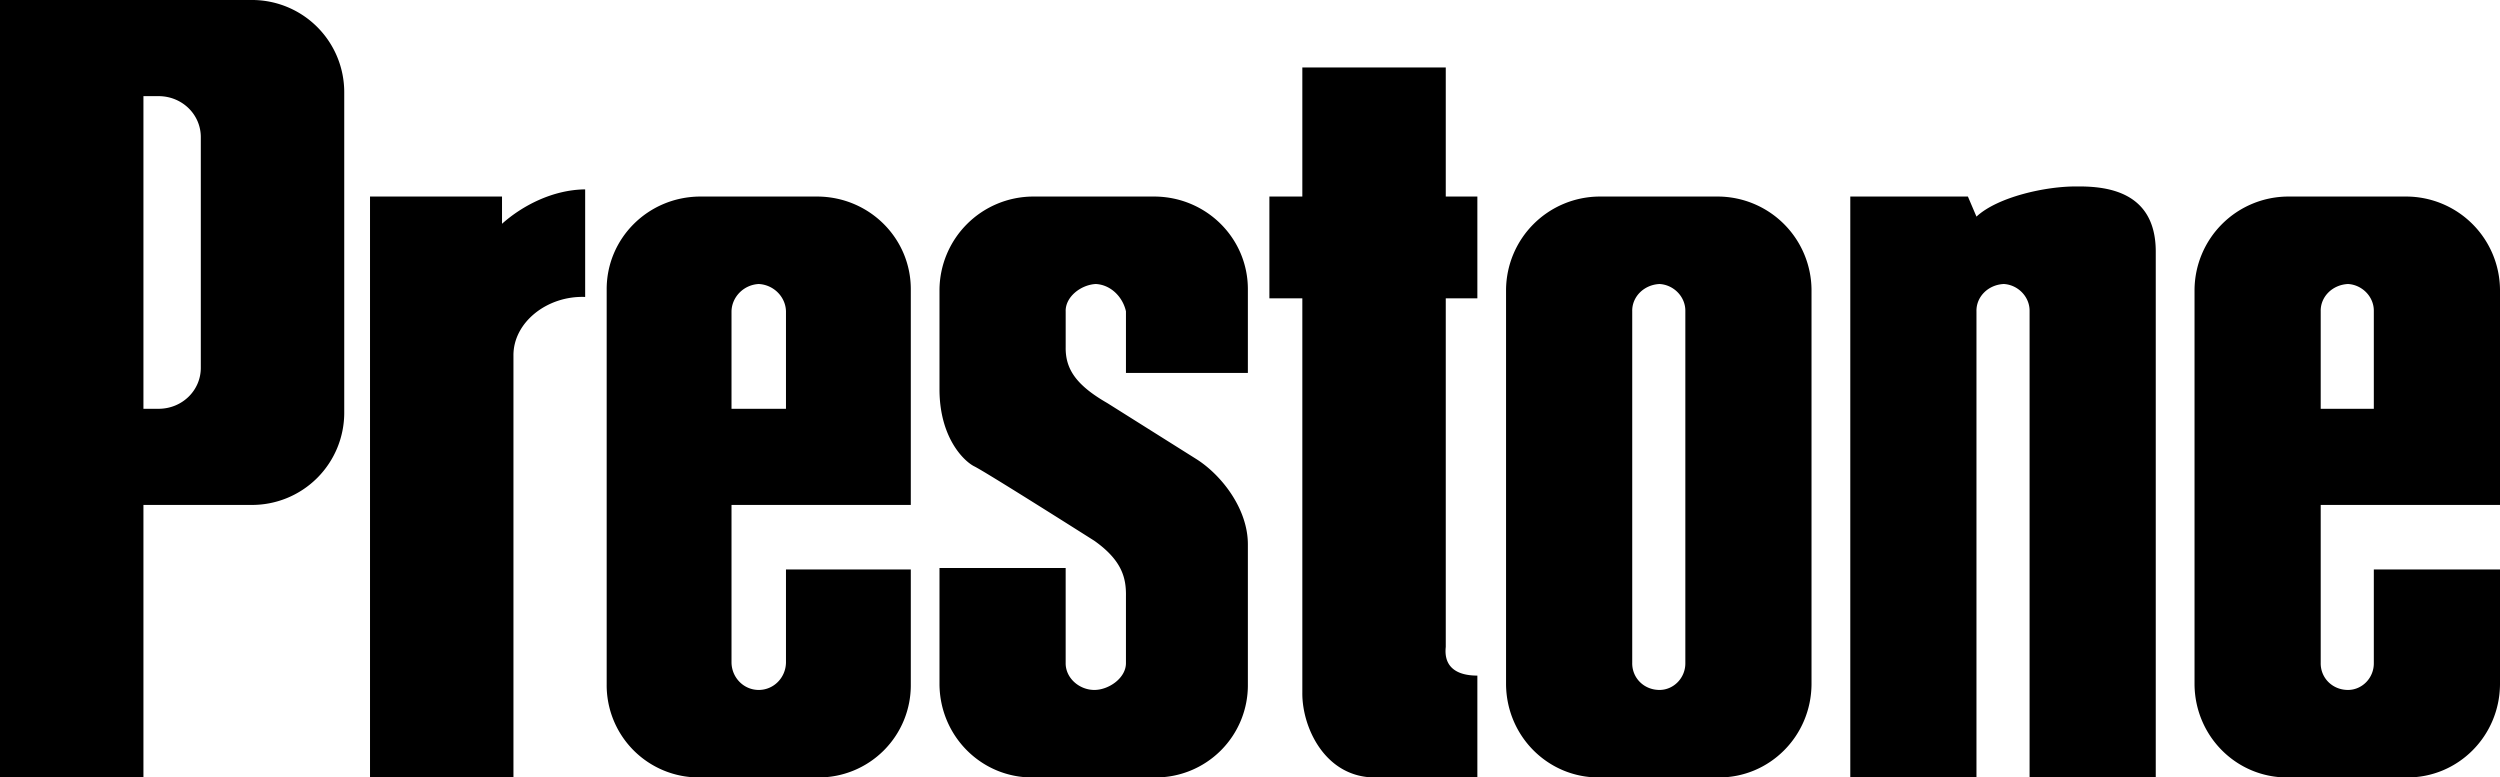 <svg xmlns="http://www.w3.org/2000/svg" width="174.297" height="54.203"><path d="M10 6.703h1.098c1.636.024 2.925 1.313 2.902 2.899v16c.023 1.586-1.266 2.875-2.902 2.898H10v6.703h7.5a6.431 6.431 0 0 0 6.5-6.5V6.5A6.431 6.431 0 0 0 17.5 0H0v54.203h10v-47.5m64.297 15c-.024-1.011 1.066-1.851 2.101-1.902 1.036.05 1.875.89 2.102 1.902V26H87v-5.797c.023-3.574-2.879-6.476-6.5-6.5H72a6.55 6.55 0 0 0-6.5 6.5v7c.023 3.274 1.648 4.899 2.398 5.297.75.352 8.399 5.203 8.399 5.203 1.976 1.399 2.226 2.649 2.203 3.899v4.601c.023 1.059-1.191 1.899-2.203 1.899-1.059 0-2.024-.84-2-1.899v-6.601H65.5v8.101c.023 3.621 2.926 6.524 6.5 6.5h8.5a6.431 6.431 0 0 0 6.5-6.5V38c.023-2.523-1.852-4.898-3.602-6L77.2 28.102c-2.176-1.25-2.926-2.375-2.902-3.899v-2.5m16.499-17v9H88.5v7.098h2.297v27.5c-.024 2.426 1.601 5.926 5.101 5.902H103v-7.101c-1.477 0-2.352-.625-2.203-2V20.8H103v-7.098h-2.203v-9h-10m35.5 15.501a6.55 6.55 0 0 0-6.5-6.5H111.5a6.55 6.55 0 0 0-6.5 6.5v27.5c.023 3.621 2.926 6.524 6.5 6.5h8.297c3.574.024 6.476-2.879 6.5-6.5l-8.797-1.5c.023 1.059-.816 1.899-1.8 1.899-1.087 0-1.927-.84-1.903-1.899v-24.5c-.024-1.011.816-1.851 1.902-1.902.985.05 1.824.89 1.801 1.902v24.5l8.797 1.5v-27.5M63.5 47.703a6.431 6.431 0 0 1-6.5 6.5h-8.203a6.431 6.431 0 0 1-6.5-6.5v-27.5c-.024-3.574 2.879-6.476 6.5-6.5H57c3.621.024 6.523 2.926 6.5 6.5v15H51V28.5h3.797v-6.797c-.024-1.011-.863-1.851-1.899-1.902-1.035.05-1.875.89-1.898 1.902v24.5c.023 1.059.863 1.899 1.898 1.899 1.036 0 1.875-.84 1.899-1.899v-6.5H63.5v8m-37.703-34H35v1.899c1.398-1.25 3.523-2.375 5.797-2.399v7.5c-2.649-.101-5.024 1.774-5 4.098v29.402h-10v-40.5m115.703 8c.023-1.011-.816-1.851-1.8-1.902-1.087.05-1.927.89-1.903 1.902v32.5H129v-40.5h8.2l.597 1.399c1.476-1.375 4.851-2.125 7-2.102 2.101-.023 5.476.352 5.5 4.5v36.703H141.5v-32.5m32.797 26c-.024 3.621-2.926 6.524-6.5 6.5H159.5c-3.574.024-6.477-2.879-6.5-6.5v-27.5a6.55 6.55 0 0 1 6.5-6.5h8.297a6.55 6.55 0 0 1 6.5 6.5v15h-12.5V28.5h3.703v-6.797c.023-1.011-.816-1.851-1.8-1.902-1.087.05-1.927.89-1.903 1.902v24.5c-.024 1.059.816 1.899 1.902 1.899.985 0 1.824-.84 1.801-1.899v-6.5h8.797v8"/></svg>
